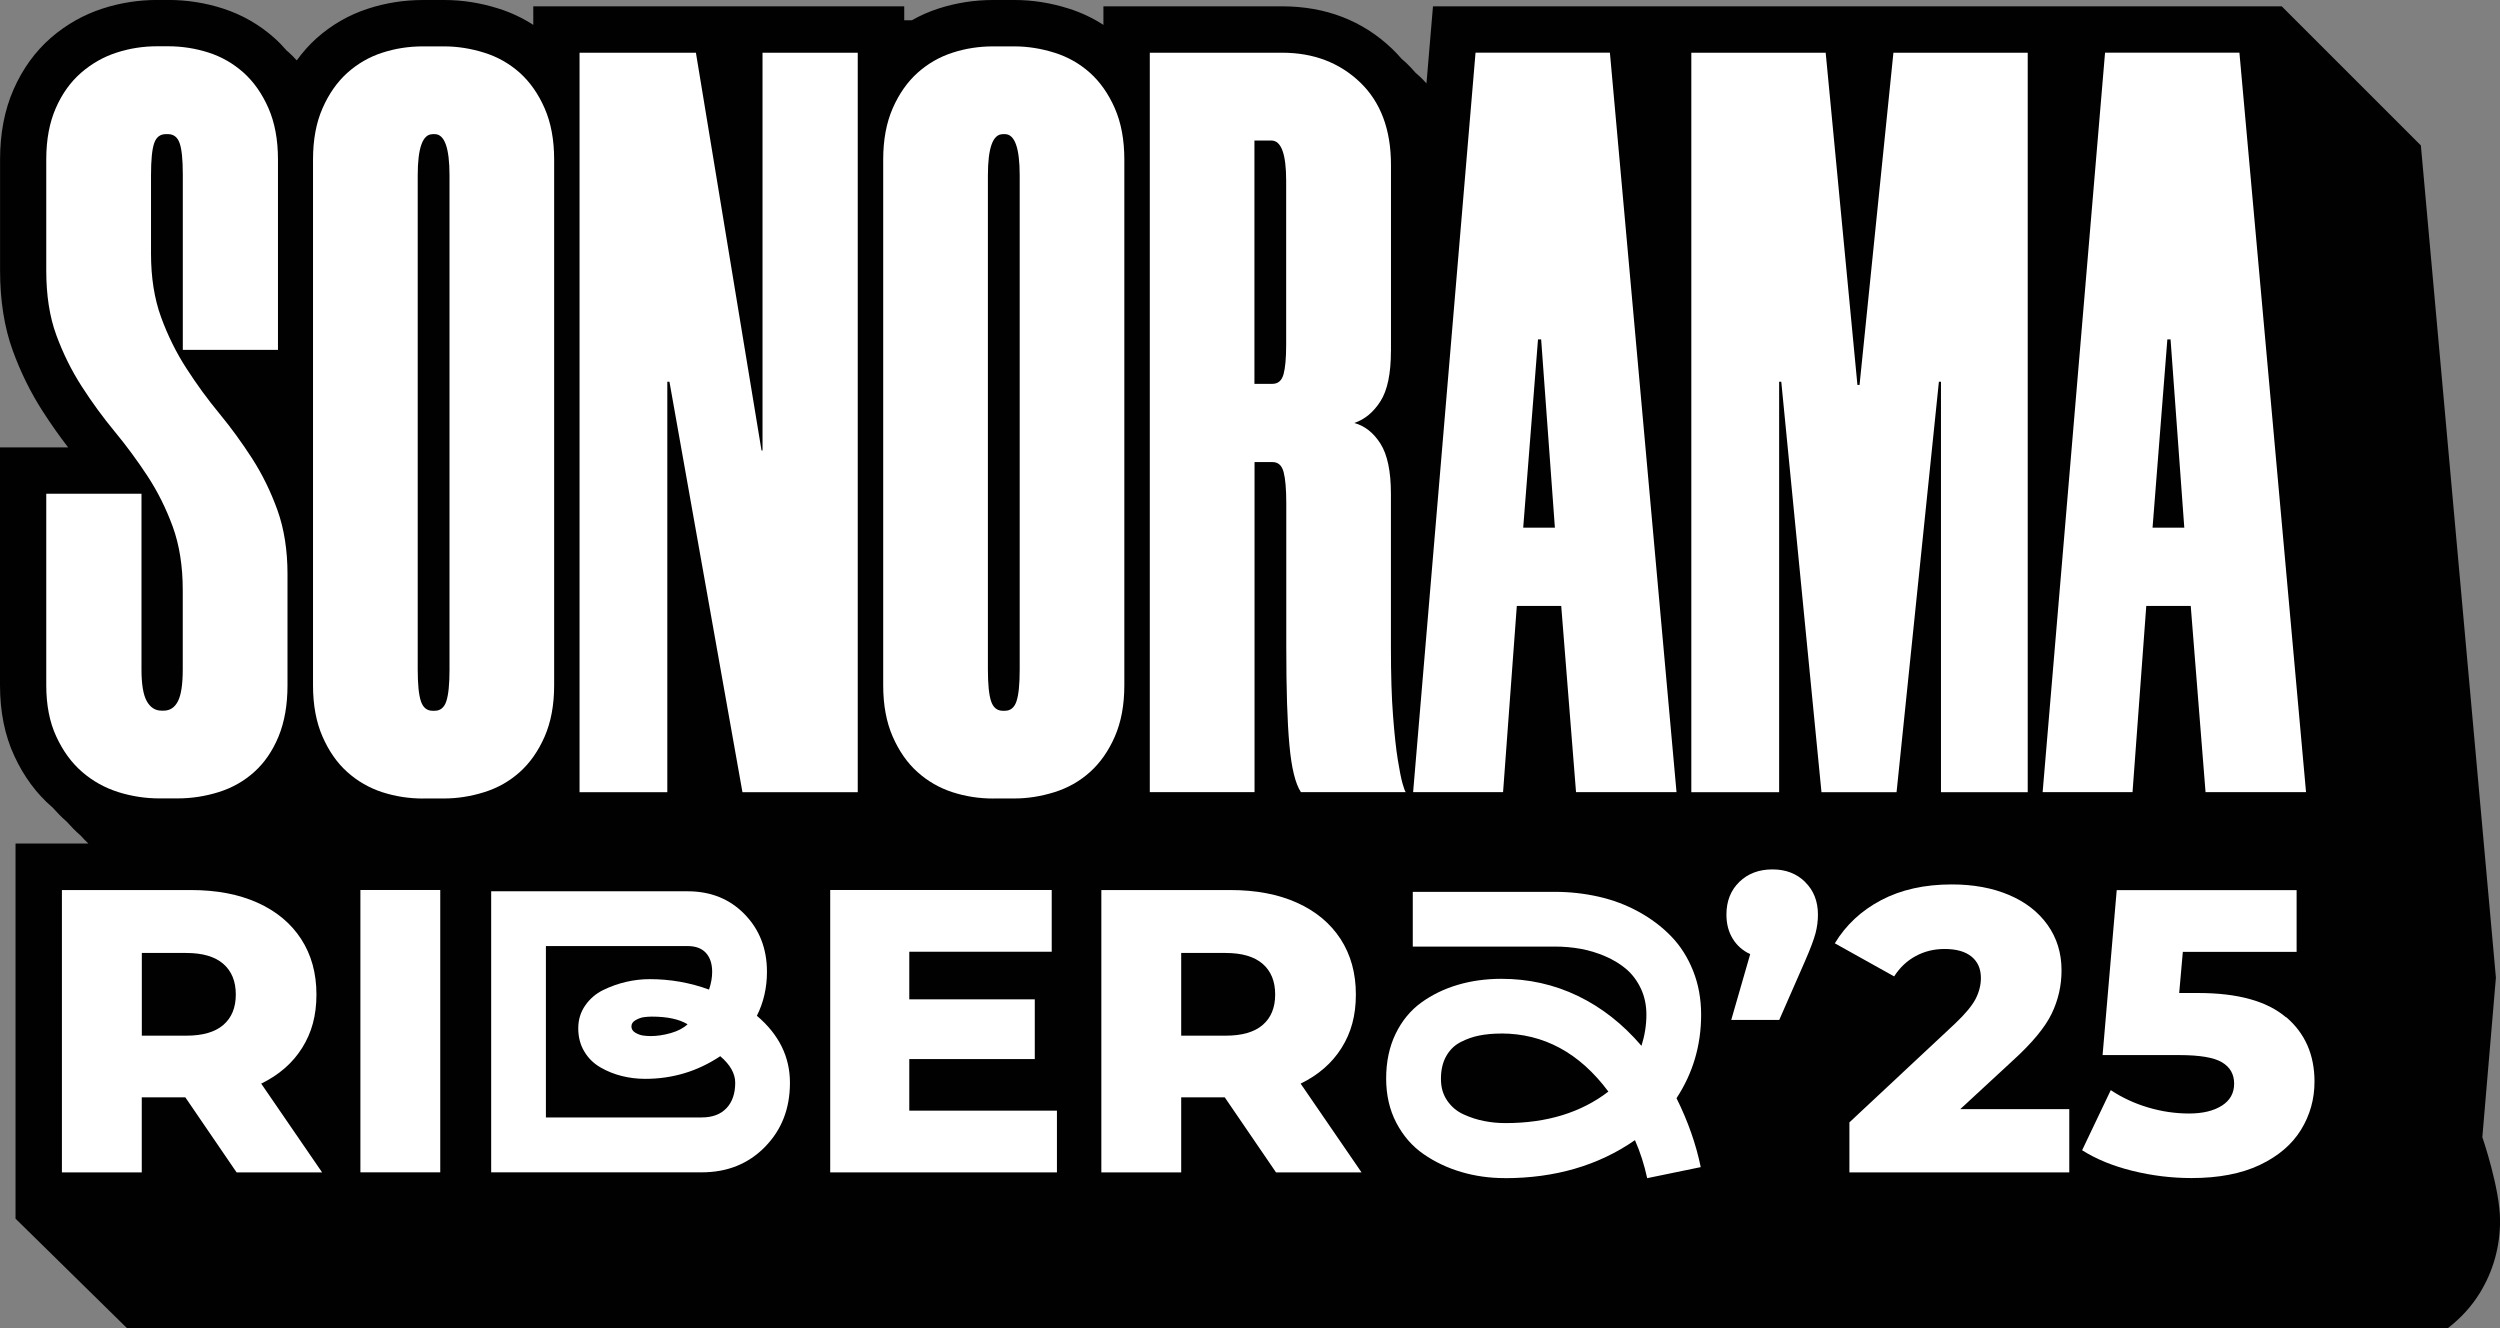 <?xml version="1.0" encoding="UTF-8"?><svg id="Capa_2" xmlns="http://www.w3.org/2000/svg" viewBox="0 0 445.82 236.83"><rect x="0" y="0" width="445.82" height="236.83" fill="#808080" stroke="none"/><defs><style>.cls-1{fill:#fff;}.cls-2{fill:#010101;}</style></defs><g id="Capa_1-2"><path class="cls-2" d="M32.6,62.41v-31.32c0-2.64-.19-4.5-.57-5.57-.38-1.07-1.07-1.6-2.08-1.6h-.38c-1.01,0-1.7.54-2.07,1.6-.38,1.07-.57,2.99-.57,5.75v13.96c0,4.28.6,8.05,1.79,11.32,1.19,3.27,2.7,6.32,4.53,9.15,1.82,2.83,3.77,5.5,5.85,8.02,2.08,2.52,4.02,5.19,5.85,8.02,1.82,2.83,3.33,5.91,4.53,9.24,1.19,3.33,1.79,7.14,1.79,11.41v19.81c0,3.52-.54,6.57-1.6,9.15-1.07,2.58-2.52,4.69-4.34,6.32-1.82,1.64-3.93,2.83-6.32,3.58-2.39.75-4.84,1.13-7.36,1.13h-3.21c-2.52,0-4.97-.38-7.36-1.13-2.39-.76-4.53-1.95-6.42-3.58-1.89-1.63-3.43-3.74-4.62-6.32-1.2-2.58-1.79-5.63-1.79-9.15v-34.15h16.98v31.32c0,2.64.31,4.53.94,5.66.63,1.13,1.51,1.7,2.64,1.7h.38c1.13,0,1.98-.57,2.55-1.7.57-1.13.85-3.02.85-5.66v-14.15c0-4.27-.6-8.05-1.79-11.32-1.2-3.27-2.71-6.29-4.53-9.06-1.82-2.76-3.77-5.41-5.85-7.92-2.07-2.51-4.03-5.19-5.85-8.02-1.82-2.83-3.33-5.88-4.53-9.15-1.2-3.27-1.79-7.1-1.79-11.51v-19.81c0-3.52.57-6.57,1.7-9.15,1.13-2.58,2.64-4.68,4.53-6.32,1.89-1.63,3.99-2.83,6.32-3.58,2.33-.76,4.75-1.13,7.26-1.13h1.89c2.51,0,4.93.38,7.26,1.13,2.33.75,4.4,1.95,6.23,3.58,1.82,1.64,3.3,3.74,4.43,6.32,1.13,2.58,1.7,5.63,1.7,9.15v33.96h-16.98Z"/><path class="cls-2" d="M75.43,142.4c-2.52,0-4.94-.38-7.26-1.13-2.33-.76-4.4-1.95-6.22-3.58-1.83-1.63-3.3-3.74-4.43-6.32-1.13-2.58-1.7-5.63-1.7-9.15V28.45c0-3.52.56-6.57,1.7-9.15,1.13-2.58,2.61-4.68,4.43-6.32,1.82-1.63,3.9-2.83,6.22-3.58,2.33-.76,4.75-1.13,7.26-1.13h3.77c2.39,0,4.78.38,7.17,1.13,2.39.75,4.49,1.95,6.32,3.58,1.82,1.64,3.3,3.74,4.43,6.32,1.13,2.58,1.7,5.63,1.7,9.15v93.76c0,3.52-.57,6.57-1.7,9.15-1.13,2.58-2.61,4.69-4.43,6.32-1.83,1.64-3.93,2.83-6.32,3.58-2.39.75-4.78,1.13-7.17,1.13h-3.77ZM77.13,23.93c-1.76,0-2.64,2.45-2.64,7.36v88.1c0,2.64.19,4.53.57,5.66.38,1.13,1.07,1.7,2.08,1.7h.38c1,0,1.7-.57,2.07-1.7.38-1.13.57-3.02.57-5.66V31.28c0-4.9-.88-7.36-2.64-7.36h-.38Z"/><polygon class="cls-2" points="132.4 141.27 119.38 68.07 119 68.07 119 141.27 103.35 141.27 103.35 9.4 124.1 9.4 135.8 80.33 135.98 80.33 135.98 9.4 152.96 9.4 152.96 141.27 132.4 141.27"/><path class="cls-2" d="M177.11,142.4c-2.52,0-4.94-.38-7.26-1.13-2.33-.76-4.4-1.95-6.22-3.58-1.83-1.63-3.3-3.74-4.43-6.32-1.13-2.58-1.7-5.63-1.7-9.15V28.45c0-3.52.57-6.57,1.7-9.15,1.13-2.58,2.61-4.68,4.43-6.32,1.82-1.63,3.9-2.83,6.22-3.58,2.33-.76,4.75-1.13,7.26-1.13h3.77c2.39,0,4.78.38,7.17,1.13,2.39.75,4.49,1.95,6.32,3.58,1.82,1.64,3.3,3.74,4.43,6.32,1.13,2.58,1.7,5.63,1.7,9.15v93.76c0,3.52-.57,6.57-1.7,9.15-1.13,2.58-2.61,4.69-4.43,6.32-1.83,1.64-3.93,2.83-6.32,3.58-2.39.75-4.78,1.13-7.17,1.13h-3.77ZM178.81,23.93c-1.76,0-2.64,2.45-2.64,7.36v88.1c0,2.64.19,4.53.57,5.66.38,1.13,1.07,1.7,2.08,1.7h.38c1,0,1.7-.57,2.07-1.7.38-1.13.57-3.02.57-5.66V31.28c0-4.9-.88-7.36-2.64-7.36h-.38Z"/><path class="cls-2" d="M248.04,62.6c0,4.03-.62,7.01-1.87,8.96-1.24,1.95-2.8,3.24-4.67,3.87,1.87.5,3.43,1.73,4.67,3.68,1.24,1.95,1.87,4.94,1.87,8.96v27.35c0,4.91.12,8.99.38,12.26.25,3.27.53,5.88.85,7.83.31,1.95.6,3.37.85,4.24.25.88.44,1.39.57,1.51h-18.7c-1-1.51-1.68-4.31-2.05-8.39-.38-4.08-.56-9.9-.56-17.45v-25.66c0-2.52-.16-4.37-.47-5.57-.32-1.2-.98-1.79-1.98-1.79h-3.21v58.86h-18.68V9.4h23.58c5.6,0,10.24,1.76,13.92,5.28,3.67,3.52,5.51,8.43,5.51,14.71v33.2ZM226.91,68.45c1,0,1.66-.57,1.98-1.7.31-1.13.47-2.89.47-5.28v-29.24c0-4.78-.88-7.17-2.64-7.17h-3.02v43.39h3.21Z"/><path class="cls-2" d="M278.41,108.06h-7.92l-2.45,33.2h-16.04l11.13-131.87h23.96l11.88,131.87h-17.92l-2.64-33.2ZM271.62,94.1h5.66l-2.45-33.58h-.56l-2.64,33.58Z"/><polygon class="cls-2" points="361.6 9.4 361.6 141.27 346.13 141.27 346.13 68.07 345.76 68.07 338.21 141.27 324.82 141.27 317.65 68.07 317.27 68.07 317.27 141.27 301.61 141.27 301.61 9.4 325.57 9.4 331.23 68.64 331.61 68.64 337.65 9.4 361.6 9.4"/><path class="cls-2" d="M390.66,108.06h-7.92l-2.45,33.2h-16.03l11.13-131.87h23.96l11.88,131.87h-17.92l-2.64-33.2ZM383.86,94.1h5.66l-2.45-33.58h-.57l-2.64,33.58Z"/><path class="cls-2" d="M33.05,195.69h-7.77v13.38h-14.24v-50.35h23.02c4.56,0,8.51.75,11.87,2.26,3.35,1.51,5.95,3.67,7.77,6.47,1.82,2.81,2.73,6.1,2.73,9.89s-.85,6.82-2.55,9.53c-1.7,2.71-4.14,4.83-7.3,6.37l10.86,15.83h-15.25l-9.14-13.38ZM39.82,171.88c-1.49-1.29-3.69-1.94-6.62-1.94h-7.91v14.75h7.91c2.93,0,5.13-.63,6.62-1.91,1.48-1.27,2.23-3.08,2.23-5.43s-.74-4.17-2.23-5.47"/><rect class="cls-2" x="64.27" y="158.71" width="14.24" height="50.35"/><path class="cls-2" d="M134.97,181.14c3.93,3.33,5.9,7.31,5.9,11.94s-1.48,8.4-4.44,11.43c-2.96,3.03-6.73,4.55-11.29,4.55h-37.55v-50.12h35.02c4.12,0,7.51,1.36,10.17,4.09,2.66,2.73,3.99,6.15,3.99,10.27,0,2.83-.6,5.45-1.79,7.83M125.14,199.27c1.9,0,3.37-.55,4.41-1.65,1.04-1.1,1.56-2.61,1.56-4.53,0-1.64-.89-3.22-2.67-4.74-4.03,2.69-8.49,4.04-13.38,4.04-1.43,0-2.82-.17-4.18-.51-1.36-.34-2.63-.85-3.83-1.55-1.19-.69-2.15-1.63-2.86-2.83-.71-1.19-1.07-2.56-1.07-4.11s.41-2.88,1.23-4.07c.82-1.19,1.88-2.11,3.2-2.76,1.31-.64,2.67-1.13,4.09-1.46,1.42-.33,2.83-.49,4.23-.49,3.65,0,7.18.62,10.57,1.86.37-1.08.56-2.13.56-3.16,0-1.45-.38-2.58-1.12-3.39-.75-.81-1.84-1.21-3.27-1.21h-25.26v30.56h27.78ZM122.61,182.66c-1.48-.91-3.61-1.37-6.39-1.37-.47,0-.94.04-1.42.1-.48.07-.96.25-1.46.53-.49.28-.74.66-.74,1.12s.23.84.68,1.11c.46.27.91.44,1.37.51.46.07.93.1,1.42.1,1.12,0,2.31-.18,3.57-.54,1.25-.36,2.24-.88,2.97-1.56"/><polygon class="cls-2" points="188.48 198.06 188.48 209.07 148.05 209.07 148.05 158.71 187.55 158.71 187.55 169.72 162.15 169.72 162.15 178.21 184.53 178.21 184.53 188.86 162.15 188.86 162.15 198.06 188.48 198.06"/><path class="cls-2" d="M218.41,195.69h-7.77v13.38h-14.24v-50.35h23.02c4.56,0,8.51.75,11.87,2.26,3.35,1.51,5.95,3.67,7.77,6.47,1.82,2.81,2.73,6.1,2.73,9.89s-.85,6.82-2.55,9.53c-1.7,2.71-4.14,4.83-7.3,6.37l10.86,15.83h-15.25l-9.14-13.38ZM225.17,171.88c-1.49-1.29-3.69-1.94-6.62-1.94h-7.91v14.75h7.91c2.93,0,5.13-.63,6.62-1.91,1.48-1.27,2.23-3.08,2.23-5.43s-.74-4.17-2.23-5.47"/><path class="cls-2" d="M268.34,210.09c-2.69,0-5.28-.36-7.75-1.09-2.47-.73-4.72-1.79-6.74-3.2-2.03-1.4-3.64-3.27-4.85-5.58-1.21-2.32-1.81-4.95-1.81-7.9s.56-5.65,1.69-7.97c1.12-2.32,2.65-4.17,4.58-5.57,1.93-1.39,4.1-2.45,6.52-3.16,2.41-.71,5-1.07,7.76-1.07,4.87,0,9.42,1.02,13.65,3.06,4.23,2.04,8,5,11.33,8.89.59-1.87.88-3.72.88-5.55,0-1.71-.33-3.26-.98-4.65-.66-1.39-1.52-2.55-2.58-3.46-1.07-.91-2.32-1.68-3.76-2.3-1.44-.62-2.91-1.07-4.41-1.34-1.5-.27-3.03-.4-4.6-.4h-25.33v-9.76h25.33c2.67,0,5.27.29,7.8.86,2.53.57,4.9,1.46,7.11,2.67,2.21,1.21,4.15,2.66,5.81,4.37,1.66,1.71,2.97,3.76,3.93,6.16.96,2.4,1.44,5.02,1.44,7.85,0,5.46-1.46,10.42-4.39,14.89,2.04,4.1,3.48,8.2,4.32,12.29l-9.55,1.97c-.52-2.39-1.24-4.65-2.18-6.78-6.51,4.52-14.25,6.78-23.22,6.78M267.67,184.31c-1.41,0-2.69.12-3.86.35-1.17.23-2.3.63-3.37,1.19-1.08.56-1.93,1.4-2.55,2.51-.62,1.11-.93,2.45-.93,4.02s.37,2.79,1.11,3.88c.74,1.09,1.71,1.91,2.91,2.46,1.21.55,2.43.95,3.67,1.19,1.24.25,2.52.37,3.83.37,7.35,0,13.46-1.87,18.34-5.62-5.15-6.91-11.53-10.36-19.14-10.36"/><path class="cls-2" d="M321.89,157.28c1.53,1.49,2.3,3.43,2.3,5.83,0,1.1-.14,2.21-.43,3.31-.29,1.1-.91,2.76-1.87,4.96l-4.6,10.5h-8.56l3.38-11.73c-1.34-.62-2.39-1.55-3.13-2.77-.74-1.22-1.11-2.65-1.11-4.28,0-2.4.77-4.34,2.3-5.83,1.53-1.49,3.5-2.23,5.9-2.23s4.29.74,5.83,2.23"/><path class="cls-2" d="M369.01,197.78v11.29h-39.21v-8.92l18.85-17.62c1.82-1.73,3.04-3.2,3.67-4.42.62-1.22.93-2.46.93-3.7,0-1.63-.55-2.9-1.66-3.81-1.1-.91-2.71-1.37-4.82-1.37-1.87,0-3.59.42-5.14,1.26-1.56.84-2.84,2.05-3.85,3.63l-10.58-5.9c1.97-3.26,4.72-5.83,8.27-7.7,3.55-1.87,7.74-2.8,12.59-2.8,3.84,0,7.23.62,10.18,1.87,2.95,1.25,5.25,3.03,6.91,5.36,1.65,2.33,2.48,5.02,2.48,8.09,0,2.73-.59,5.31-1.76,7.73-1.17,2.42-3.44,5.17-6.8,8.24l-9.5,8.78h19.42Z"/><path class="cls-2" d="M407.67,181.37c3.38,2.88,5.07,6.72,5.07,11.51,0,3.12-.8,5.98-2.41,8.6-1.61,2.61-4.05,4.7-7.34,6.26-3.29,1.56-7.35,2.34-12.19,2.34-3.55,0-7.06-.43-10.54-1.29-3.48-.86-6.46-2.09-8.96-3.67l5.11-10.72c2.01,1.34,4.23,2.37,6.65,3.09,2.42.72,4.86,1.08,7.3,1.08s4.4-.47,5.86-1.4c1.46-.93,2.19-2.24,2.19-3.92s-.72-2.95-2.16-3.81c-1.44-.86-3.98-1.29-7.63-1.29h-13.67l2.52-29.42h32.08v11.01h-20.29l-.65,7.34h3.38c7.05,0,12.27,1.44,15.65,4.32"/><path class="cls-2" d="M22.62,236.83h413.92c2.29-1.77,4.19-3.84,5.66-6.22,2.41-3.92,3.63-8.27,3.63-12.93,0-5.74-3.16-14.89-3.16-14.89l2.42-28.45-13.38-148.4-24.81-24.81h-151.36l-1.16,13.74c-.37-.41-.76-.81-1.16-1.2-.26-.24-.53-.46-.79-.69-.53-.62-1.09-1.22-1.69-1.79-.26-.24-.53-.46-.79-.69-.53-.62-1.09-1.22-1.69-1.79-5.25-5.03-11.86-7.58-19.64-7.58h-31.85v3.31c-1.91-1.24-3.99-2.22-6.22-2.92-3.19-1.01-6.43-1.52-9.66-1.52h-3.77c-3.37,0-6.67.52-9.81,1.54-1.65.54-3.22,1.23-4.71,2.08h-1.35V1.13h-66.15v3.31c-1.91-1.24-3.99-2.22-6.22-2.92-3.19-1.01-6.44-1.52-9.66-1.52h-3.77c-3.37,0-6.67.52-9.81,1.54-3.42,1.11-6.51,2.89-9.2,5.29-1.3,1.16-2.46,2.48-3.52,3.94-.47-.5-.94-1.01-1.46-1.47-.11-.1-.23-.18-.34-.28-.67-.78-1.38-1.52-2.14-2.2-2.68-2.4-5.77-4.18-9.19-5.29-3.14-1.02-6.44-1.54-9.81-1.54h-1.89c-3.37,0-6.67.52-9.81,1.54-3.37,1.09-6.46,2.84-9.19,5.2-2.81,2.44-5.06,5.55-6.68,9.24-1.59,3.62-2.4,7.82-2.4,12.47v19.81c0,5.36.77,10.19,2.29,14.34,1.4,3.83,3.19,7.46,5.34,10.79,1.42,2.21,2.93,4.35,4.51,6.4H0v42.42c0,4.73.86,8.98,2.56,12.62,1.68,3.64,3.94,6.7,6.71,9.09.04.03.08.06.11.09.75.85,1.53,1.66,2.37,2.39.04.03.08.06.11.09.75.85,1.53,1.66,2.37,2.39.04.03.08.06.11.09.45.51.93,1,1.42,1.47H2.77v66.89l19.84,19.49Z"/><path class="cls-1" d="M32.6,62.41v-31.32c0-2.64-.19-4.5-.57-5.57-.38-1.07-1.07-1.6-2.08-1.6h-.38c-1.01,0-1.7.54-2.07,1.6-.38,1.07-.57,2.99-.57,5.75v13.96c0,4.28.6,8.05,1.79,11.32,1.19,3.27,2.7,6.32,4.53,9.15,1.82,2.83,3.77,5.5,5.85,8.02,2.08,2.52,4.02,5.19,5.85,8.02,1.82,2.83,3.33,5.91,4.53,9.24,1.19,3.33,1.79,7.14,1.79,11.41v19.81c0,3.52-.54,6.57-1.6,9.15-1.07,2.58-2.52,4.69-4.34,6.32-1.82,1.64-3.93,2.83-6.32,3.58-2.39.75-4.84,1.13-7.36,1.13h-3.21c-2.52,0-4.97-.38-7.36-1.13-2.39-.76-4.53-1.95-6.42-3.58-1.89-1.63-3.43-3.74-4.62-6.32-1.2-2.58-1.79-5.63-1.79-9.15v-34.15h16.98v31.32c0,2.64.31,4.53.94,5.66.63,1.13,1.51,1.7,2.64,1.7h.38c1.13,0,1.98-.57,2.55-1.7.57-1.13.85-3.02.85-5.66v-14.15c0-4.27-.6-8.05-1.79-11.32-1.2-3.27-2.71-6.29-4.53-9.06-1.82-2.76-3.77-5.41-5.85-7.92-2.07-2.51-4.03-5.19-5.85-8.02-1.82-2.83-3.33-5.88-4.53-9.15-1.2-3.27-1.79-7.1-1.79-11.51v-19.81c0-3.52.57-6.57,1.7-9.15,1.13-2.58,2.64-4.68,4.53-6.32,1.89-1.63,3.99-2.83,6.32-3.58,2.33-.76,4.75-1.13,7.26-1.13h1.89c2.51,0,4.93.38,7.26,1.13,2.33.75,4.4,1.95,6.23,3.58,1.82,1.64,3.3,3.74,4.43,6.32,1.13,2.58,1.7,5.63,1.7,9.15v33.96h-16.98Z"/><path class="cls-1" d="M75.43,142.4c-2.52,0-4.94-.38-7.26-1.13-2.33-.76-4.4-1.95-6.22-3.58-1.83-1.63-3.3-3.74-4.43-6.32-1.13-2.58-1.7-5.63-1.7-9.15V28.45c0-3.52.56-6.57,1.7-9.15,1.13-2.58,2.61-4.68,4.43-6.32,1.82-1.63,3.9-2.83,6.22-3.58,2.33-.76,4.75-1.13,7.26-1.13h3.77c2.39,0,4.78.38,7.17,1.13,2.39.75,4.49,1.95,6.32,3.58,1.82,1.64,3.3,3.74,4.43,6.32,1.13,2.58,1.7,5.63,1.7,9.15v93.76c0,3.52-.57,6.57-1.7,9.15-1.13,2.58-2.61,4.69-4.43,6.32-1.83,1.64-3.93,2.83-6.32,3.58-2.39.75-4.78,1.13-7.17,1.13h-3.77ZM77.13,23.93c-1.76,0-2.64,2.45-2.64,7.36v88.1c0,2.64.19,4.53.57,5.66.38,1.13,1.07,1.7,2.08,1.7h.38c1,0,1.7-.57,2.07-1.7.38-1.13.57-3.02.57-5.66V31.28c0-4.9-.88-7.36-2.64-7.36h-.38Z"/><polygon class="cls-1" points="132.4 141.27 119.38 68.07 119 68.07 119 141.27 103.35 141.27 103.35 9.4 124.1 9.4 135.8 80.33 135.98 80.33 135.98 9.4 152.96 9.4 152.96 141.27 132.4 141.27"/><path class="cls-1" d="M177.11,142.4c-2.52,0-4.94-.38-7.26-1.13-2.33-.76-4.4-1.95-6.22-3.58-1.83-1.63-3.3-3.74-4.43-6.32-1.13-2.58-1.7-5.63-1.7-9.15V28.45c0-3.52.57-6.57,1.7-9.15,1.13-2.58,2.61-4.68,4.43-6.32,1.82-1.63,3.9-2.83,6.22-3.58,2.33-.76,4.75-1.13,7.26-1.13h3.77c2.39,0,4.78.38,7.17,1.13,2.39.75,4.49,1.95,6.32,3.58,1.82,1.64,3.3,3.74,4.43,6.32,1.13,2.58,1.7,5.63,1.7,9.15v93.76c0,3.52-.57,6.57-1.7,9.15-1.13,2.58-2.61,4.69-4.43,6.32-1.83,1.64-3.93,2.83-6.32,3.58-2.39.75-4.78,1.13-7.17,1.13h-3.77ZM178.81,23.93c-1.76,0-2.64,2.45-2.64,7.36v88.1c0,2.64.19,4.53.57,5.66.38,1.13,1.07,1.7,2.08,1.7h.38c1,0,1.7-.57,2.07-1.7.38-1.13.57-3.02.57-5.66V31.28c0-4.9-.88-7.36-2.64-7.36h-.38Z"/><path class="cls-1" d="M248.04,62.6c0,4.03-.62,7.01-1.87,8.96-1.24,1.95-2.8,3.24-4.67,3.87,1.87.5,3.43,1.73,4.67,3.68,1.24,1.95,1.87,4.94,1.87,8.96v27.35c0,4.91.12,8.99.38,12.26.25,3.27.53,5.88.85,7.83.31,1.95.6,3.37.85,4.24.25.88.44,1.39.57,1.51h-18.7c-1-1.51-1.68-4.31-2.05-8.39-.38-4.08-.56-9.9-.56-17.45v-25.66c0-2.52-.16-4.37-.47-5.57-.32-1.2-.98-1.79-1.98-1.79h-3.21v58.86h-18.68V9.4h23.58c5.6,0,10.24,1.76,13.92,5.28,3.67,3.52,5.51,8.43,5.51,14.71v33.2ZM226.91,68.45c1,0,1.66-.57,1.98-1.7.31-1.13.47-2.89.47-5.28v-29.24c0-4.78-.88-7.17-2.64-7.17h-3.02v43.39h3.21Z"/><path class="cls-1" d="M278.41,108.06h-7.92l-2.45,33.2h-16.04l11.13-131.87h23.96l11.88,131.87h-17.92l-2.64-33.2ZM271.62,94.1h5.66l-2.45-33.58h-.56l-2.64,33.58Z"/><polygon class="cls-1" points="361.6 9.4 361.6 141.27 346.13 141.27 346.13 68.07 345.76 68.07 338.21 141.27 324.82 141.27 317.65 68.07 317.27 68.07 317.27 141.27 301.61 141.27 301.61 9.4 325.57 9.4 331.23 68.64 331.61 68.64 337.65 9.4 361.6 9.4"/><path class="cls-1" d="M390.66,108.06h-7.92l-2.45,33.2h-16.03l11.13-131.87h23.96l11.88,131.87h-17.92l-2.64-33.2ZM383.86,94.1h5.66l-2.45-33.58h-.57l-2.64,33.58Z"/><path class="cls-1" d="M33.05,195.69h-7.77v13.38h-14.24v-50.35h23.02c4.56,0,8.51.75,11.87,2.26,3.35,1.51,5.95,3.67,7.77,6.47,1.82,2.81,2.73,6.1,2.73,9.89s-.85,6.82-2.55,9.53c-1.7,2.71-4.14,4.83-7.3,6.37l10.86,15.83h-15.25l-9.14-13.38ZM39.82,171.88c-1.49-1.29-3.69-1.94-6.62-1.94h-7.91v14.75h7.91c2.93,0,5.13-.63,6.62-1.91,1.48-1.27,2.23-3.08,2.23-5.43s-.74-4.17-2.23-5.47"/><rect class="cls-1" x="64.27" y="158.71" width="14.24" height="50.35"/><path class="cls-1" d="M134.97,181.14c3.93,3.33,5.9,7.31,5.9,11.94s-1.48,8.4-4.44,11.43c-2.96,3.03-6.73,4.55-11.29,4.55h-37.55v-50.12h35.02c4.12,0,7.51,1.36,10.17,4.09,2.66,2.73,3.99,6.15,3.99,10.27,0,2.83-.6,5.45-1.79,7.83M125.14,199.27c1.9,0,3.37-.55,4.41-1.65,1.04-1.1,1.56-2.61,1.56-4.53,0-1.64-.89-3.22-2.67-4.74-4.03,2.69-8.49,4.04-13.38,4.04-1.43,0-2.82-.17-4.18-.51-1.36-.34-2.63-.85-3.83-1.55-1.19-.69-2.15-1.63-2.86-2.83-.71-1.19-1.07-2.56-1.07-4.11s.41-2.88,1.23-4.07c.82-1.19,1.88-2.11,3.2-2.76,1.31-.64,2.67-1.13,4.09-1.46,1.42-.33,2.83-.49,4.23-.49,3.65,0,7.18.62,10.57,1.86.37-1.08.56-2.13.56-3.16,0-1.45-.38-2.58-1.12-3.39-.75-.81-1.84-1.21-3.27-1.21h-25.26v30.56h27.78ZM122.61,182.66c-1.48-.91-3.61-1.37-6.39-1.37-.47,0-.94.04-1.42.1-.48.07-.96.25-1.46.53-.49.28-.74.66-.74,1.12s.23.84.68,1.11c.46.27.91.44,1.37.51.46.07.93.1,1.42.1,1.12,0,2.31-.18,3.57-.54,1.25-.36,2.24-.88,2.97-1.56"/><polygon class="cls-1" points="188.48 198.06 188.48 209.07 148.05 209.07 148.05 158.71 187.55 158.71 187.55 169.72 162.15 169.72 162.15 178.21 184.53 178.21 184.53 188.86 162.15 188.86 162.15 198.06 188.48 198.06"/><path class="cls-1" d="M218.41,195.69h-7.77v13.38h-14.24v-50.35h23.02c4.56,0,8.51.75,11.87,2.26,3.35,1.51,5.95,3.67,7.77,6.47,1.82,2.81,2.73,6.1,2.73,9.89s-.85,6.82-2.55,9.53c-1.7,2.71-4.14,4.83-7.3,6.37l10.86,15.83h-15.25l-9.14-13.38ZM225.17,171.88c-1.49-1.29-3.69-1.94-6.62-1.94h-7.91v14.75h7.91c2.93,0,5.13-.63,6.62-1.91,1.48-1.27,2.23-3.08,2.23-5.43s-.74-4.17-2.23-5.47"/><path class="cls-1" d="M268.34,210.09c-2.69,0-5.28-.36-7.75-1.09-2.47-.73-4.72-1.79-6.74-3.2-2.03-1.4-3.64-3.27-4.85-5.58-1.21-2.32-1.81-4.95-1.81-7.9s.56-5.65,1.69-7.97c1.12-2.32,2.65-4.17,4.58-5.57,1.93-1.39,4.1-2.45,6.52-3.16,2.41-.71,5-1.07,7.76-1.07,4.87,0,9.42,1.02,13.65,3.06,4.23,2.04,8,5,11.33,8.89.59-1.87.88-3.72.88-5.55,0-1.71-.33-3.26-.98-4.65-.66-1.39-1.52-2.55-2.58-3.46-1.07-.91-2.32-1.68-3.76-2.3-1.44-.62-2.91-1.07-4.41-1.34-1.5-.27-3.03-.4-4.6-.4h-25.33v-9.76h25.33c2.67,0,5.27.29,7.8.86,2.53.57,4.9,1.46,7.11,2.67,2.21,1.21,4.15,2.66,5.81,4.37,1.66,1.71,2.97,3.76,3.93,6.16.96,2.4,1.44,5.02,1.44,7.85,0,5.46-1.46,10.42-4.39,14.89,2.04,4.1,3.48,8.2,4.32,12.29l-9.55,1.97c-.52-2.39-1.24-4.65-2.18-6.78-6.51,4.52-14.25,6.78-23.22,6.78M267.67,184.31c-1.41,0-2.69.12-3.86.35-1.17.23-2.3.63-3.37,1.19-1.08.56-1.93,1.4-2.55,2.51-.62,1.11-.93,2.45-.93,4.02s.37,2.79,1.11,3.88c.74,1.09,1.71,1.91,2.91,2.46,1.21.55,2.43.95,3.67,1.19,1.24.25,2.52.37,3.83.37,7.35,0,13.46-1.87,18.34-5.62-5.15-6.91-11.53-10.36-19.14-10.36"/><path class="cls-1" d="M321.89,157.28c1.53,1.49,2.3,3.43,2.3,5.83,0,1.1-.14,2.21-.43,3.31-.29,1.1-.91,2.76-1.87,4.96l-4.6,10.5h-8.56l3.38-11.73c-1.34-.62-2.39-1.55-3.13-2.77-.74-1.22-1.11-2.65-1.11-4.28,0-2.4.77-4.34,2.3-5.83,1.53-1.49,3.5-2.23,5.9-2.23s4.29.74,5.83,2.23"/><path class="cls-1" d="M369.01,197.78v11.29h-39.21v-8.92l18.85-17.62c1.82-1.73,3.04-3.2,3.67-4.42.62-1.22.93-2.46.93-3.7,0-1.63-.55-2.9-1.66-3.81-1.1-.91-2.71-1.37-4.82-1.37-1.87,0-3.59.42-5.14,1.26-1.56.84-2.84,2.05-3.85,3.63l-10.58-5.9c1.97-3.26,4.72-5.83,8.27-7.7,3.55-1.87,7.74-2.8,12.59-2.8,3.84,0,7.23.62,10.18,1.87,2.95,1.25,5.25,3.03,6.91,5.36,1.65,2.33,2.48,5.02,2.48,8.09,0,2.73-.59,5.31-1.76,7.73-1.17,2.42-3.44,5.17-6.8,8.24l-9.5,8.78h19.42Z"/><path class="cls-1" d="M407.67,181.37c3.38,2.88,5.07,6.72,5.07,11.51,0,3.12-.8,5.98-2.41,8.6-1.61,2.61-4.05,4.7-7.34,6.26-3.29,1.56-7.35,2.34-12.19,2.34-3.55,0-7.06-.43-10.54-1.29-3.48-.86-6.46-2.09-8.96-3.67l5.11-10.72c2.01,1.34,4.23,2.37,6.65,3.09,2.42.72,4.86,1.08,7.3,1.08s4.4-.47,5.86-1.4c1.46-.93,2.19-2.24,2.19-3.92s-.72-2.95-2.16-3.81c-1.44-.86-3.98-1.29-7.63-1.29h-13.67l2.52-29.42h32.08v11.01h-20.29l-.65,7.34h3.38c7.05,0,12.27,1.44,15.65,4.32"/></g></svg>